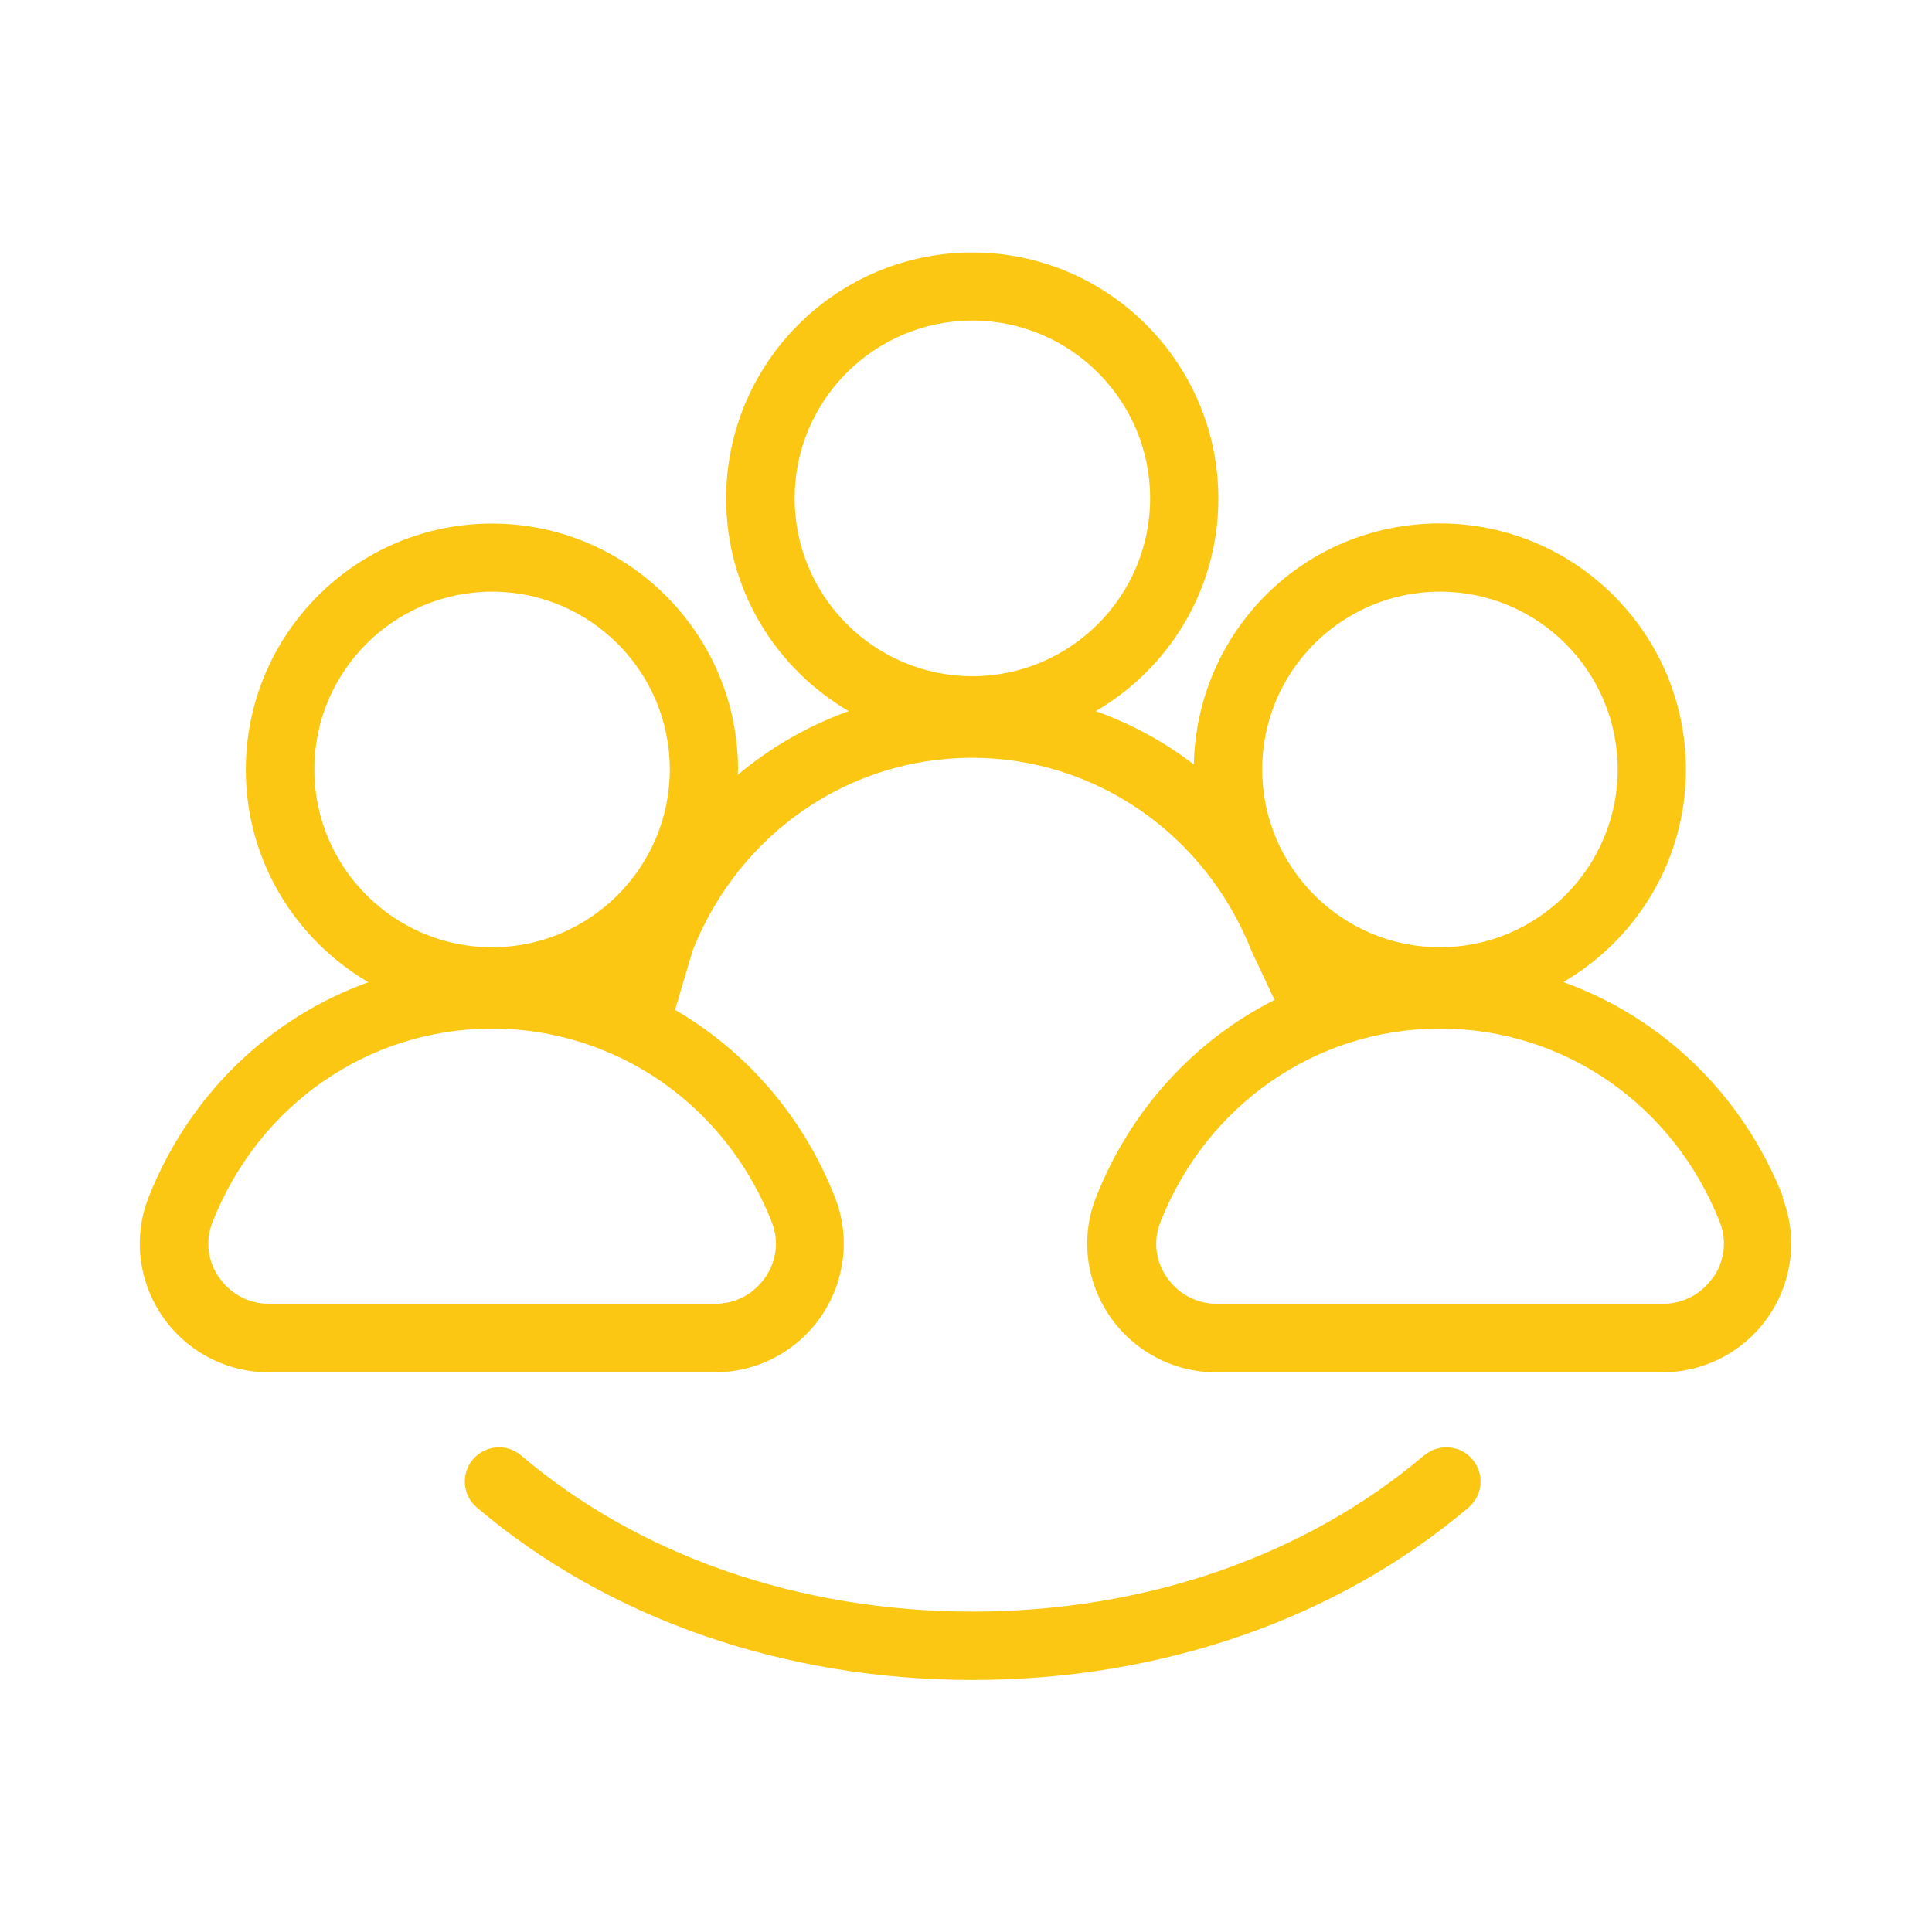 <?xml version="1.0" encoding="UTF-8"?>
<svg xmlns="http://www.w3.org/2000/svg" id="Layer_1" data-name="Layer 1" viewBox="0 0 130 130">
  <defs>
    <style>
      .cls-1 {
        fill: #fbc712;
      }
    </style>
  </defs>
  <path class="cls-1" d="M119.98,80.55c-2.73-6.93-8.17-12.09-14.79-14.47,4.93-2.87,8.25-8.2,8.25-14.3,0-9.13-7.43-16.56-16.56-16.56s-16.36,7.24-16.55,16.22c-2-1.53-4.22-2.74-6.6-3.59,4.93-2.87,8.25-8.2,8.25-14.3,0-9.13-7.43-16.56-16.56-16.56s-16.56,7.43-16.56,16.56c0,6.1,3.33,11.43,8.25,14.3-2.73,.98-5.25,2.43-7.47,4.29,0-.12,.02-.23,.02-.35,0-9.13-7.43-16.56-16.56-16.56s-16.56,7.43-16.56,16.56c0,6.1,3.33,11.43,8.25,14.3-6.62,2.38-12.05,7.54-14.79,14.47-1.04,2.63-.7,5.61,.9,7.97,1.62,2.39,4.31,3.81,7.19,3.81h30c2.88,0,5.57-1.42,7.19-3.81,1.6-2.36,1.94-5.33,.9-7.97-2.15-5.47-5.99-9.84-10.76-12.61l1.2-4.03c3.14-7.86,10.5-12.93,18.78-12.93s15.7,5.11,18.82,13.02l1.54,3.27c-5.35,2.71-9.67,7.34-12.01,13.28-1.04,2.63-.7,5.61,.9,7.97,1.62,2.39,4.31,3.81,7.19,3.81h30c2.88,0,5.57-1.42,7.19-3.81,1.6-2.36,1.94-5.33,.9-7.97ZM21.15,51.77c0-6.6,5.37-11.96,11.96-11.96s11.96,5.37,11.96,11.96-5.37,11.97-11.96,11.97-11.96-5.37-11.96-11.97Zm30.78,30.46c.49,1.24,.33,2.59-.42,3.7-.78,1.14-2.01,1.8-3.39,1.8H18.11c-1.38,0-2.61-.66-3.39-1.8-.76-1.11-.91-2.46-.42-3.7,3.12-7.91,10.5-13.02,18.82-13.02,3,0,5.88,.68,8.48,1.9,.05,.03,.11,.05,.16,.07,4.53,2.18,8.2,6.05,10.17,11.05Zm1.54-48.7c0-6.6,5.37-11.96,11.96-11.96s11.96,5.37,11.96,11.96-5.37,11.97-11.96,11.97-11.96-5.37-11.96-11.97Zm43.42,6.28c6.6,0,11.96,5.37,11.96,11.96s-5.37,11.97-11.96,11.97-11.96-5.37-11.96-11.97,5.37-11.96,11.96-11.96Zm18.39,46.12c-.78,1.14-2.01,1.8-3.39,1.8h-30c-1.38,0-2.61-.66-3.39-1.8-.76-1.11-.91-2.46-.42-3.7,3.12-7.91,10.5-13.02,18.82-13.02s15.7,5.11,18.82,13.02c.49,1.24,.33,2.59-.42,3.7Z"></path>
  <path class="cls-1" d="M95.82,97.93c-7.99,6.78-18.78,10.51-30.38,10.51s-22.4-3.73-30.38-10.51c-.97-.82-2.42-.7-3.24,.27-.82,.97-.7,2.42,.27,3.24,8.82,7.48,20.66,11.6,33.36,11.6s24.54-4.12,33.36-11.6c.97-.82,1.09-2.27,.27-3.24-.82-.97-2.27-1.09-3.24-.27Z"></path>
</svg>

